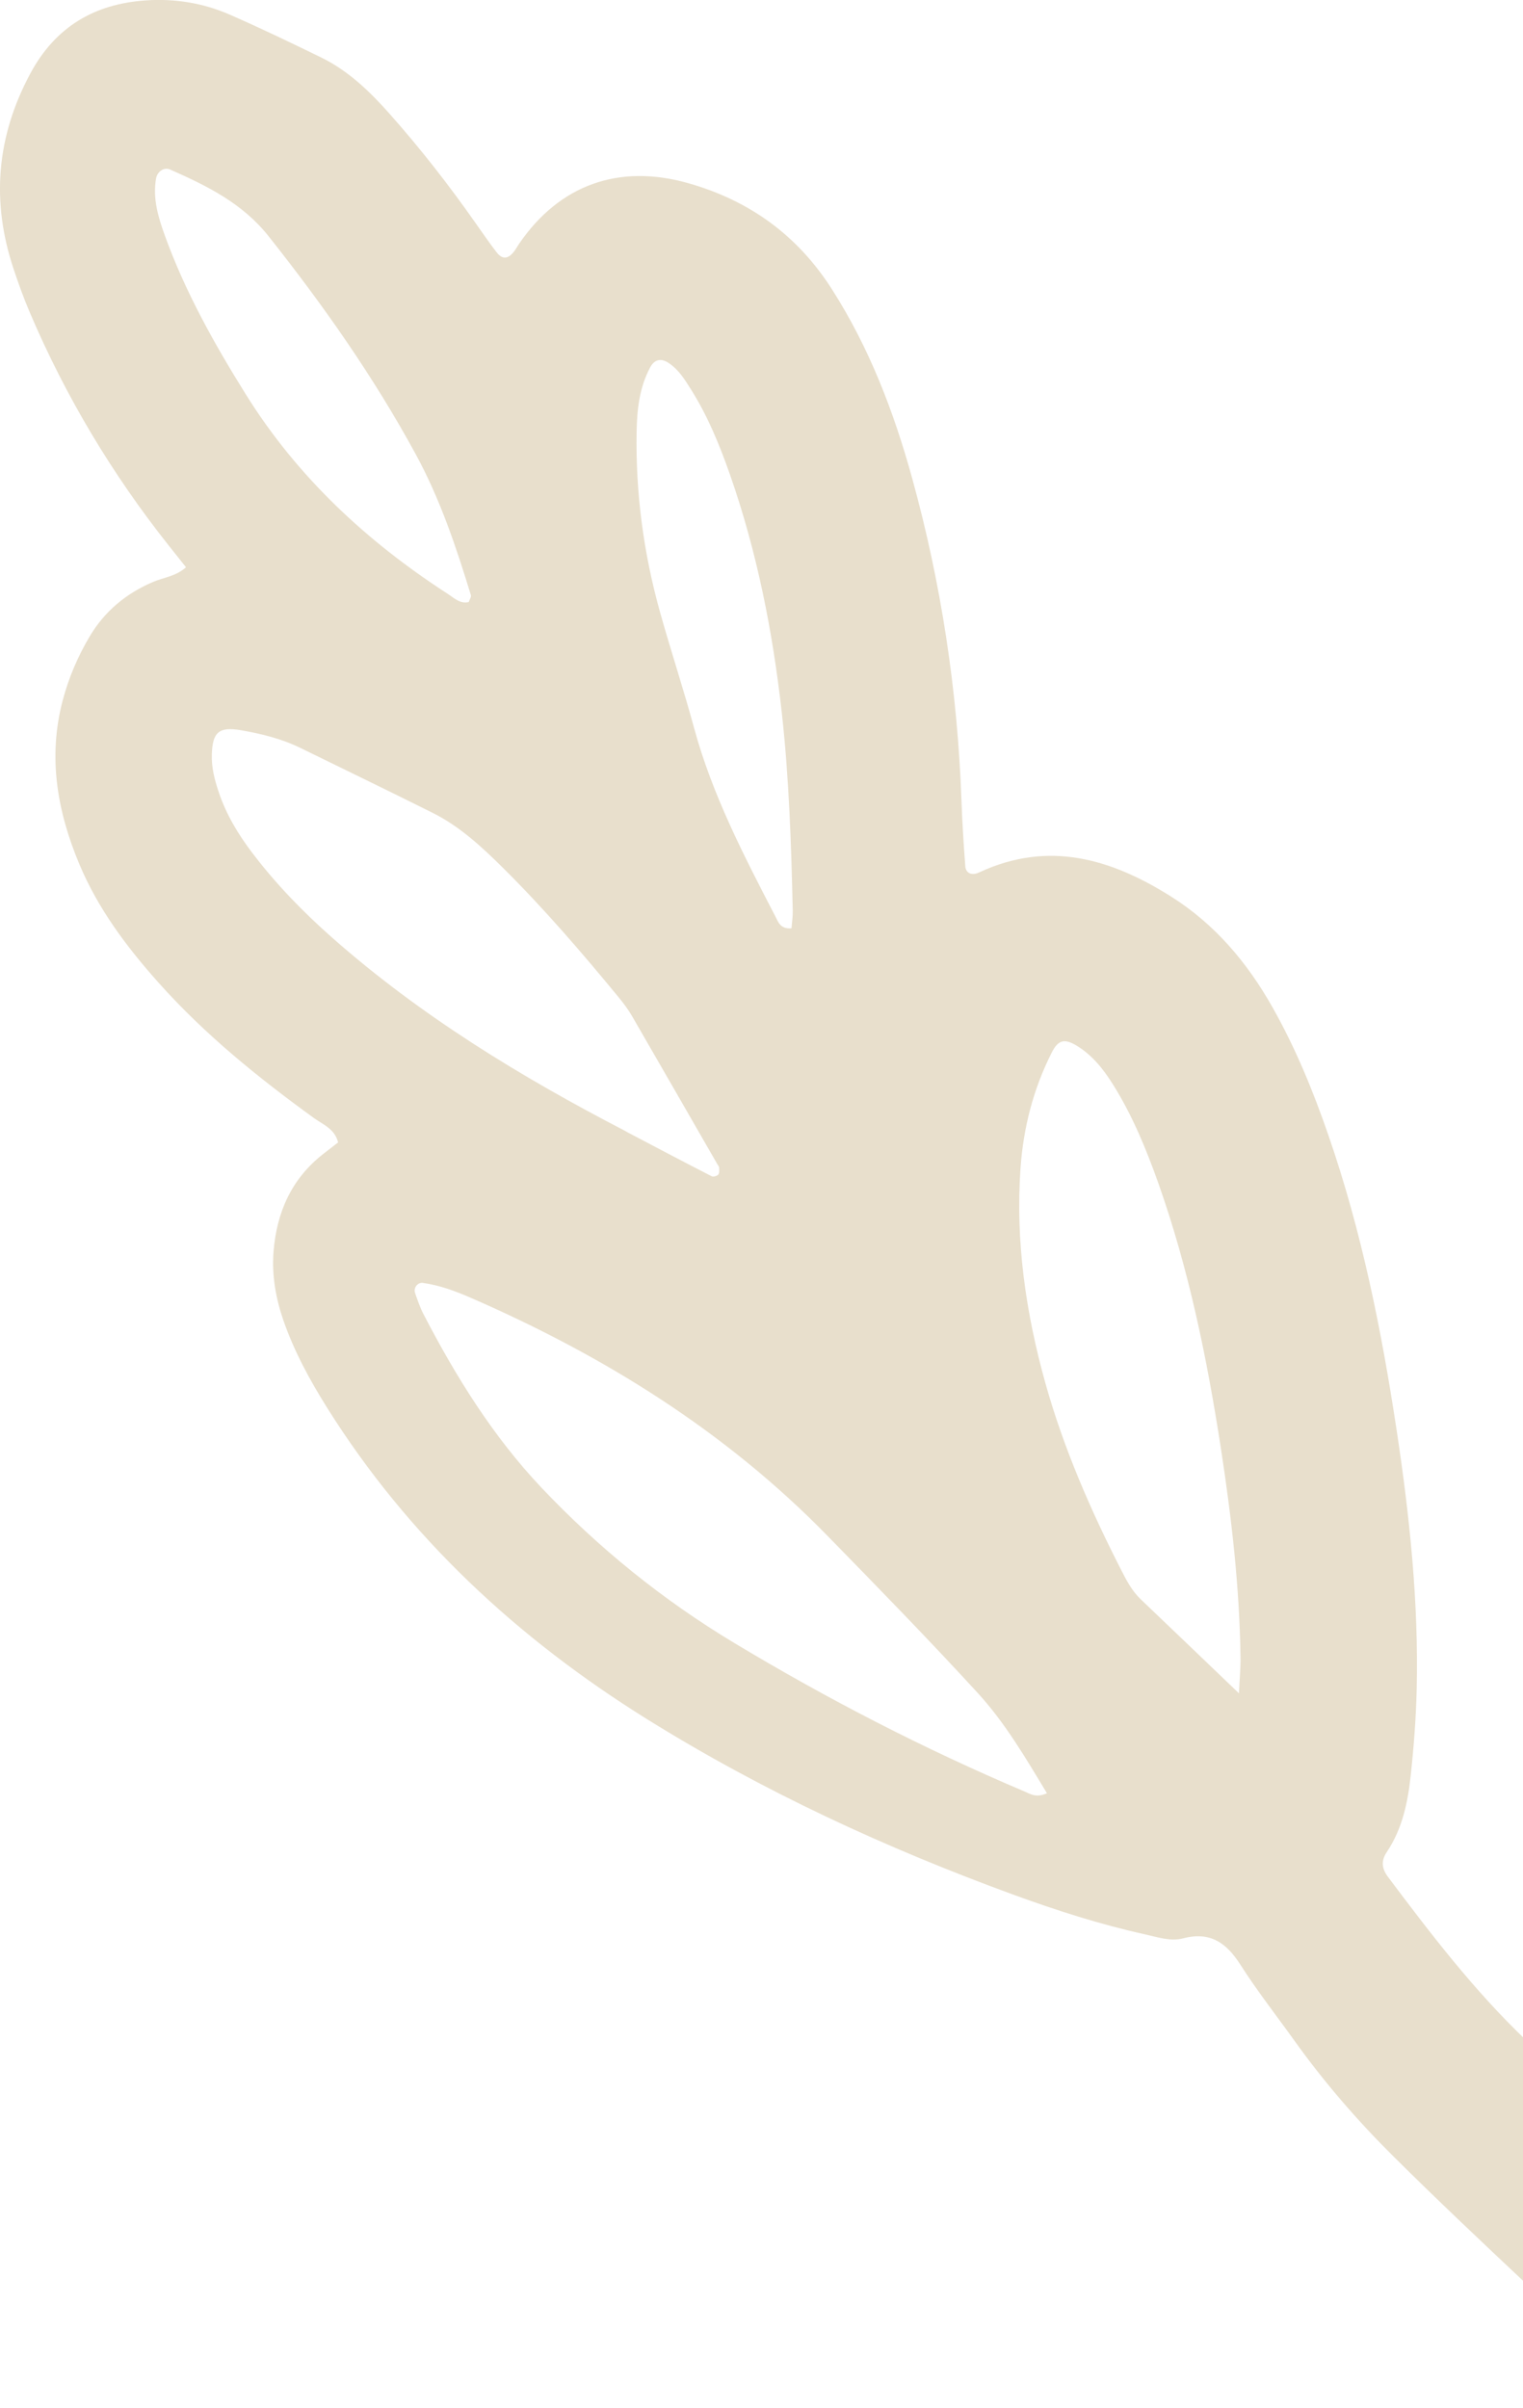 <svg width="155" height="245" viewBox="0 0 155 245" fill="none" xmlns="http://www.w3.org/2000/svg">
<g clip-path="url(#clip0_343_115)">
<path d="M34.42 116.28C34.08 114.86 32.88 114.44 31.94 113.76C26.27 109.65 20.85 105.27 16.17 100.03C12.9 96.37 9.98 92.48 8.07 87.92C5.83 82.57 4.86 77.08 6.37 71.31C6.98 68.99 7.91 66.81 9.12 64.77C10.64 62.2 12.85 60.37 15.61 59.2C16.68 58.75 17.91 58.64 18.93 57.72C18.31 56.95 17.75 56.24 17.18 55.52C11.41 48.25 6.68 40.35 3.04 31.81C2.42 30.36 1.88 28.86 1.38 27.36C-0.91 20.5 -0.36 13.91 3.08 7.49C5.64 2.72 9.62 0.39 14.85 0.04C17.78 -0.16 20.66 0.3 23.36 1.48C26.5 2.85 29.59 4.34 32.67 5.84C35.44 7.19 37.63 9.3 39.65 11.58C42.8 15.13 45.72 18.87 48.45 22.77C49.13 23.74 49.81 24.72 50.53 25.66C51.14 26.45 51.75 26.38 52.39 25.49C52.54 25.28 52.67 25.04 52.82 24.82C56.95 18.78 63.01 16.64 70.05 18.64C76.28 20.41 81.16 23.94 84.66 29.42C88.47 35.38 90.96 41.88 92.83 48.65C95.79 59.37 97.45 70.3 97.85 81.42C97.93 83.66 98.07 85.89 98.24 88.13C98.28 88.72 98.69 89.04 99.33 88.89C99.46 88.86 99.58 88.8 99.7 88.75C106.71 85.5 113.08 87.38 119.17 91.22C123.62 94.02 126.92 97.92 129.49 102.47C131.84 106.62 133.64 111.01 135.19 115.5C138.57 125.26 140.6 135.34 142.14 145.53C143.46 154.27 144.39 163.06 144.18 171.92C144.11 174.81 143.89 177.71 143.58 180.59C143.29 183.35 142.73 186.08 141.14 188.45C140.53 189.35 140.63 190.14 141.25 190.97C145.6 196.77 150.01 202.53 155.27 207.56C160.13 212.2 165.05 216.78 169.9 221.42C172.47 223.88 175.04 226.35 177.45 228.95C181.21 233.01 180.72 239.02 176.46 242.21C173.42 244.48 170.12 244.64 166.78 242.92C164.9 241.95 163.27 240.58 161.89 238.96C159.92 236.64 157.69 234.6 155.48 232.52C150.87 228.19 146.27 223.85 141.78 219.39C138.13 215.76 134.76 211.87 131.76 207.68C129.92 205.11 127.96 202.61 126.26 199.95C124.83 197.7 123.19 196.51 120.39 197.24C119.13 197.57 117.79 197.11 116.49 196.82C111.97 195.82 107.58 194.41 103.24 192.83C90.19 188.07 77.62 182.26 65.83 174.92C52.69 166.73 41.53 156.41 33.25 143.18C31.5 140.38 29.93 137.49 28.84 134.35C28.06 132.08 27.65 129.76 27.84 127.35C28.16 123.36 29.66 119.96 32.87 117.44C33.38 117.04 33.9 116.64 34.39 116.26L34.42 116.28ZM106.55 182.47C104.34 178.81 102.29 175.31 99.5 172.26C94.51 166.82 89.36 161.54 84.2 156.26C73.8 145.61 61.46 137.96 47.92 132.06C46.34 131.37 44.74 130.78 43.03 130.54C42.52 130.47 42.06 131.03 42.24 131.56C42.5 132.3 42.75 133.06 43.12 133.76C46.41 140.1 50.16 146.14 55.09 151.36C60.92 157.52 67.46 162.81 74.73 167.18C84.24 172.9 94.07 177.97 104.29 182.3C104.86 182.54 105.42 182.97 106.55 182.47ZM126.09 172.32C126.17 170.64 126.27 169.62 126.25 168.6C126.15 161.46 125.33 154.39 124.25 147.35C122.84 138.21 120.99 129.17 117.9 120.43C116.66 116.94 115.26 113.53 113.29 110.38C112.3 108.8 111.17 107.36 109.54 106.38C108.33 105.66 107.68 105.81 107.03 107.12C105.16 110.82 104.15 114.75 103.86 118.88C103.34 126.34 104.4 133.62 106.4 140.77C108.26 147.4 111 153.68 114.13 159.8C114.67 160.86 115.22 161.9 116.1 162.74C119.24 165.73 122.37 168.74 126.1 172.31L126.09 172.32ZM63.68 115.12C66.59 116.65 69.5 118.19 72.43 119.69C72.59 119.77 72.97 119.67 73.1 119.52C73.23 119.37 73.2 119.06 73.19 118.82C73.19 118.7 73.08 118.59 73.01 118.47C70.12 113.45 67.24 108.43 64.34 103.42C63.95 102.74 63.47 102.1 62.97 101.49C59.21 96.92 55.35 92.43 51.14 88.26C48.99 86.13 46.76 84.07 44.01 82.7C39.54 80.47 35.04 78.29 30.54 76.09C28.63 75.16 26.58 74.66 24.5 74.3C22.27 73.92 21.63 74.52 21.56 76.74C21.51 78.09 21.84 79.35 22.26 80.6C23.02 82.87 24.24 84.9 25.68 86.79C28.07 89.94 30.82 92.77 33.78 95.39C42.82 103.37 53.03 109.59 63.69 115.11L63.68 115.12ZM47.7 61.27C47.78 61.02 47.98 60.75 47.92 60.55C46.42 55.64 44.79 50.78 42.32 46.24C38.03 38.35 32.9 31.05 27.32 24.02C24.66 20.67 21.05 18.9 17.31 17.25C16.69 16.98 16 17.46 15.88 18.17C15.53 20.2 16.1 22.09 16.77 23.95C18.84 29.68 21.79 34.95 25 40.1C30.25 48.53 37.33 55.1 45.6 60.45C46.22 60.85 46.82 61.47 47.7 61.26V61.27ZM80.55 94.47C80.59 93.93 80.69 93.32 80.68 92.71C80.53 85.99 80.31 79.26 79.57 72.57C78.65 64.29 77.04 56.14 74.28 48.26C73.23 45.27 72.03 42.34 70.33 39.64C69.7 38.64 69.09 37.63 68.06 36.94C67.27 36.41 66.6 36.56 66.15 37.42C65.07 39.46 64.83 41.68 64.79 43.94C64.68 50.18 65.5 56.31 67.18 62.31C68.28 66.25 69.57 70.13 70.64 74.08C72.49 80.89 75.72 87.09 78.93 93.29C79.2 93.81 79.42 94.56 80.56 94.46L80.55 94.47Z" fill="#E8DFCC"/>
</g>
<defs>
<clipPath id="clip0_343_115">
<rect width="180" height="244.09" fill="white"/>
</clipPath>
</defs>
</svg>
